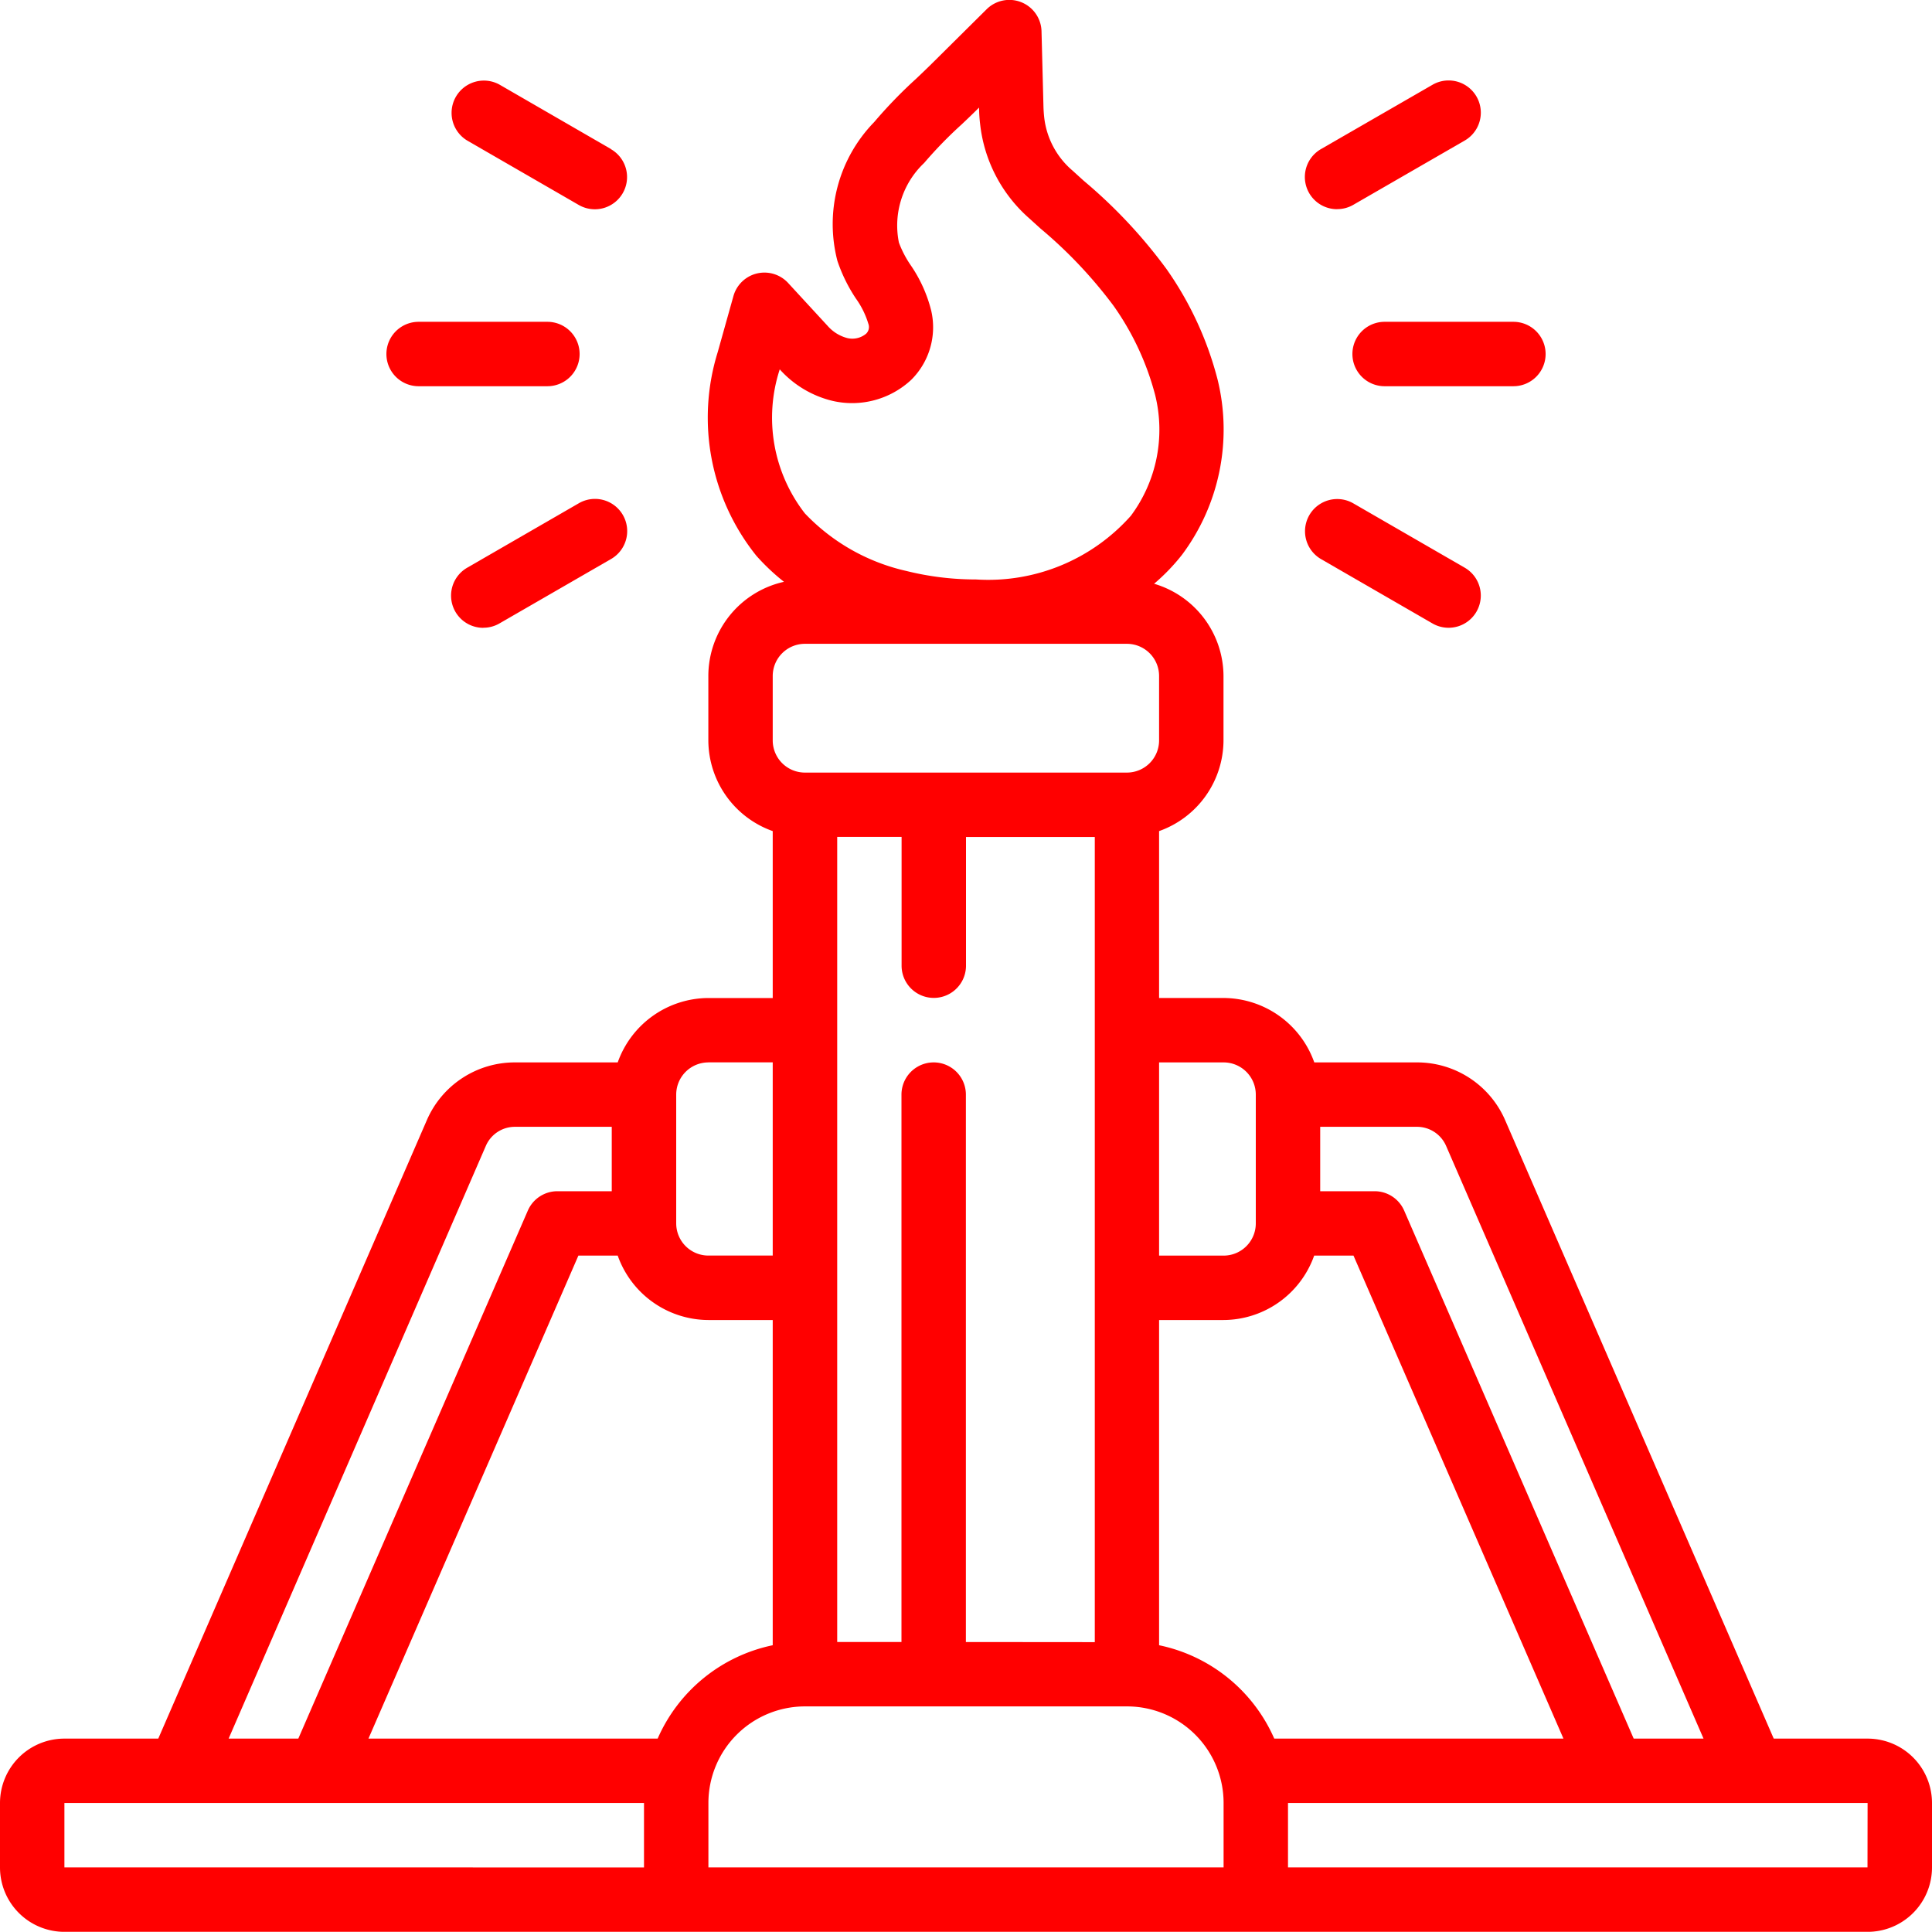 <svg xmlns="http://www.w3.org/2000/svg" width="83.508" height="83.5"><g data-name="030---Fracking" fill="red"><path d="M80.724 75.149h-4.057l-11.6-26.71a4.146 4.146 0 00-3.827-2.518h-4.432a4.175 4.175 0 00-3.919-2.784H50.1v-7.214a4.175 4.175 0 002.784-3.919V29.22a4.175 4.175 0 00-3-3.988 8.6 8.6 0 001.207-1.253 9.047 9.047 0 001.538-7.571 14.632 14.632 0 00-2.207-4.777 21.841 21.841 0 00-3.584-3.822l-.472-.429a3.534 3.534 0 01-1.233-2.32 5.847 5.847 0 01-.031-.461l-.084-3.253a1.392 1.392 0 00-2.366-.952l-2.309 2.29c-.22.22-.447.436-.736.711a20.269 20.269 0 00-1.822 1.882 6.32 6.32 0 00-1.589 6 6.883 6.883 0 00.8 1.628 3.7 3.7 0 01.537 1.089.4.4 0 01-.095.429.933.933 0 01-.807.192 1.709 1.709 0 01-.862-.534l-1.7-1.846a1.392 1.392 0 00-2.366.557l-.681 2.429a9.537 9.537 0 001.67 8.8 9.34 9.34 0 001.194 1.127 4.175 4.175 0 00-3.269 4.07v2.784a4.175 4.175 0 002.783 3.921v7.215h-2.78a4.175 4.175 0 00-3.92 2.783h-4.431a4.142 4.142 0 00-3.823 2.505L6.841 75.149H2.784A2.784 2.784 0 000 77.933v2.784a2.784 2.784 0 002.784 2.784h77.94a2.784 2.784 0 002.784-2.784v-2.784a2.784 2.784 0 00-2.784-2.784zM62.51 49.54l11.123 25.609h-3.019l-9.922-22.825a1.392 1.392 0 00-1.276-.835h-2.352v-2.784h4.175a1.372 1.372 0 011.271.835zM50.1 71.113V57.056h2.784a4.175 4.175 0 003.919-2.784h1.7l9.075 20.877h-12.5a6.979 6.979 0 00-4.978-4.036zm-8.351-.139V47.313a1.392 1.392 0 10-2.784 0v23.661h-2.778v-34.8h2.783v5.567a1.392 1.392 0 002.784 0v-5.562h5.567v34.8zm-13.323 4.175h-12.5L25 54.272h1.7a4.175 4.175 0 003.919 2.784H33.4v14.057a6.978 6.978 0 00-4.974 4.036zm24.462-29.228a1.392 1.392 0 011.392 1.392v5.567a1.392 1.392 0 01-1.392 1.392H50.1v-8.351zM33.7 15.975v-.014a4.465 4.465 0 002.3 1.37 3.747 3.747 0 003.389-.916 3.2 3.2 0 00.864-2.977 6.06 6.06 0 00-.892-1.979 4.49 4.49 0 01-.507-.974 3.72 3.72 0 011.091-3.441 18.154 18.154 0 011.613-1.659c.278-.262.516-.491.75-.725l.011-.01v.026a6.256 6.256 0 00.047.7 6.338 6.338 0 002.124 4.063l.482.437a19.736 19.736 0 013.159 3.34 11.893 11.893 0 011.8 3.862 6.234 6.234 0 01-1.051 5.216 8.249 8.249 0 01-6.7 2.752 12.4 12.4 0 01-3-.366 8.681 8.681 0 01-4.391-2.49 6.739 6.739 0 01-1.089-6.215zm-.3 13.244a1.392 1.392 0 011.4-1.391h13.913A1.392 1.392 0 0150.1 29.22v2.784a1.392 1.392 0 01-1.387 1.39H34.8a1.392 1.392 0 01-1.4-1.391zm-2.784 16.7H33.4v8.351h-2.78a1.392 1.392 0 01-1.392-1.392v-5.565a1.392 1.392 0 011.392-1.392zM21 49.529a1.368 1.368 0 011.267-.824h4.175v2.784h-2.35a1.392 1.392 0 00-1.276.835l-9.922 22.825H9.882zM2.784 80.716v-2.783h25.052v2.784zm27.836 0v-2.783a4.175 4.175 0 014.18-4.176h13.913a4.175 4.175 0 014.175 4.175v2.784zm50.1 0H55.672v-2.783h25.052z"/><path data-name="Shape" d="M25.053 15.302a1.392 1.392 0 00-1.392-1.392h-5.567a1.392 1.392 0 100 2.784h5.567a1.392 1.392 0 001.392-1.392zM66.807 15.302a1.392 1.392 0 00-1.392-1.392h-5.567a1.392 1.392 0 000 2.784h5.567a1.392 1.392 0 001.392-1.392zM20.89 27.133a1.381 1.381 0 00.7-.187l4.82-2.782a1.392 1.392 0 10-1.392-2.411l-4.821 2.784a1.392 1.392 0 00.7 2.6zM57.797 9.039a1.381 1.381 0 00.7-.187l4.817-2.779a1.392 1.392 0 00-1.392-2.411l-4.821 2.78a1.392 1.392 0 00.7 2.6zM57.1 24.166l4.821 2.784a1.392 1.392 0 001.392-2.411l-4.821-2.784a1.392 1.392 0 00-1.392 2.411zM26.408 6.442l-4.817-2.784a1.396 1.396 0 00-1.4 2.415l4.821 2.784a1.392 1.392 0 101.392-2.411z"/></g></svg>